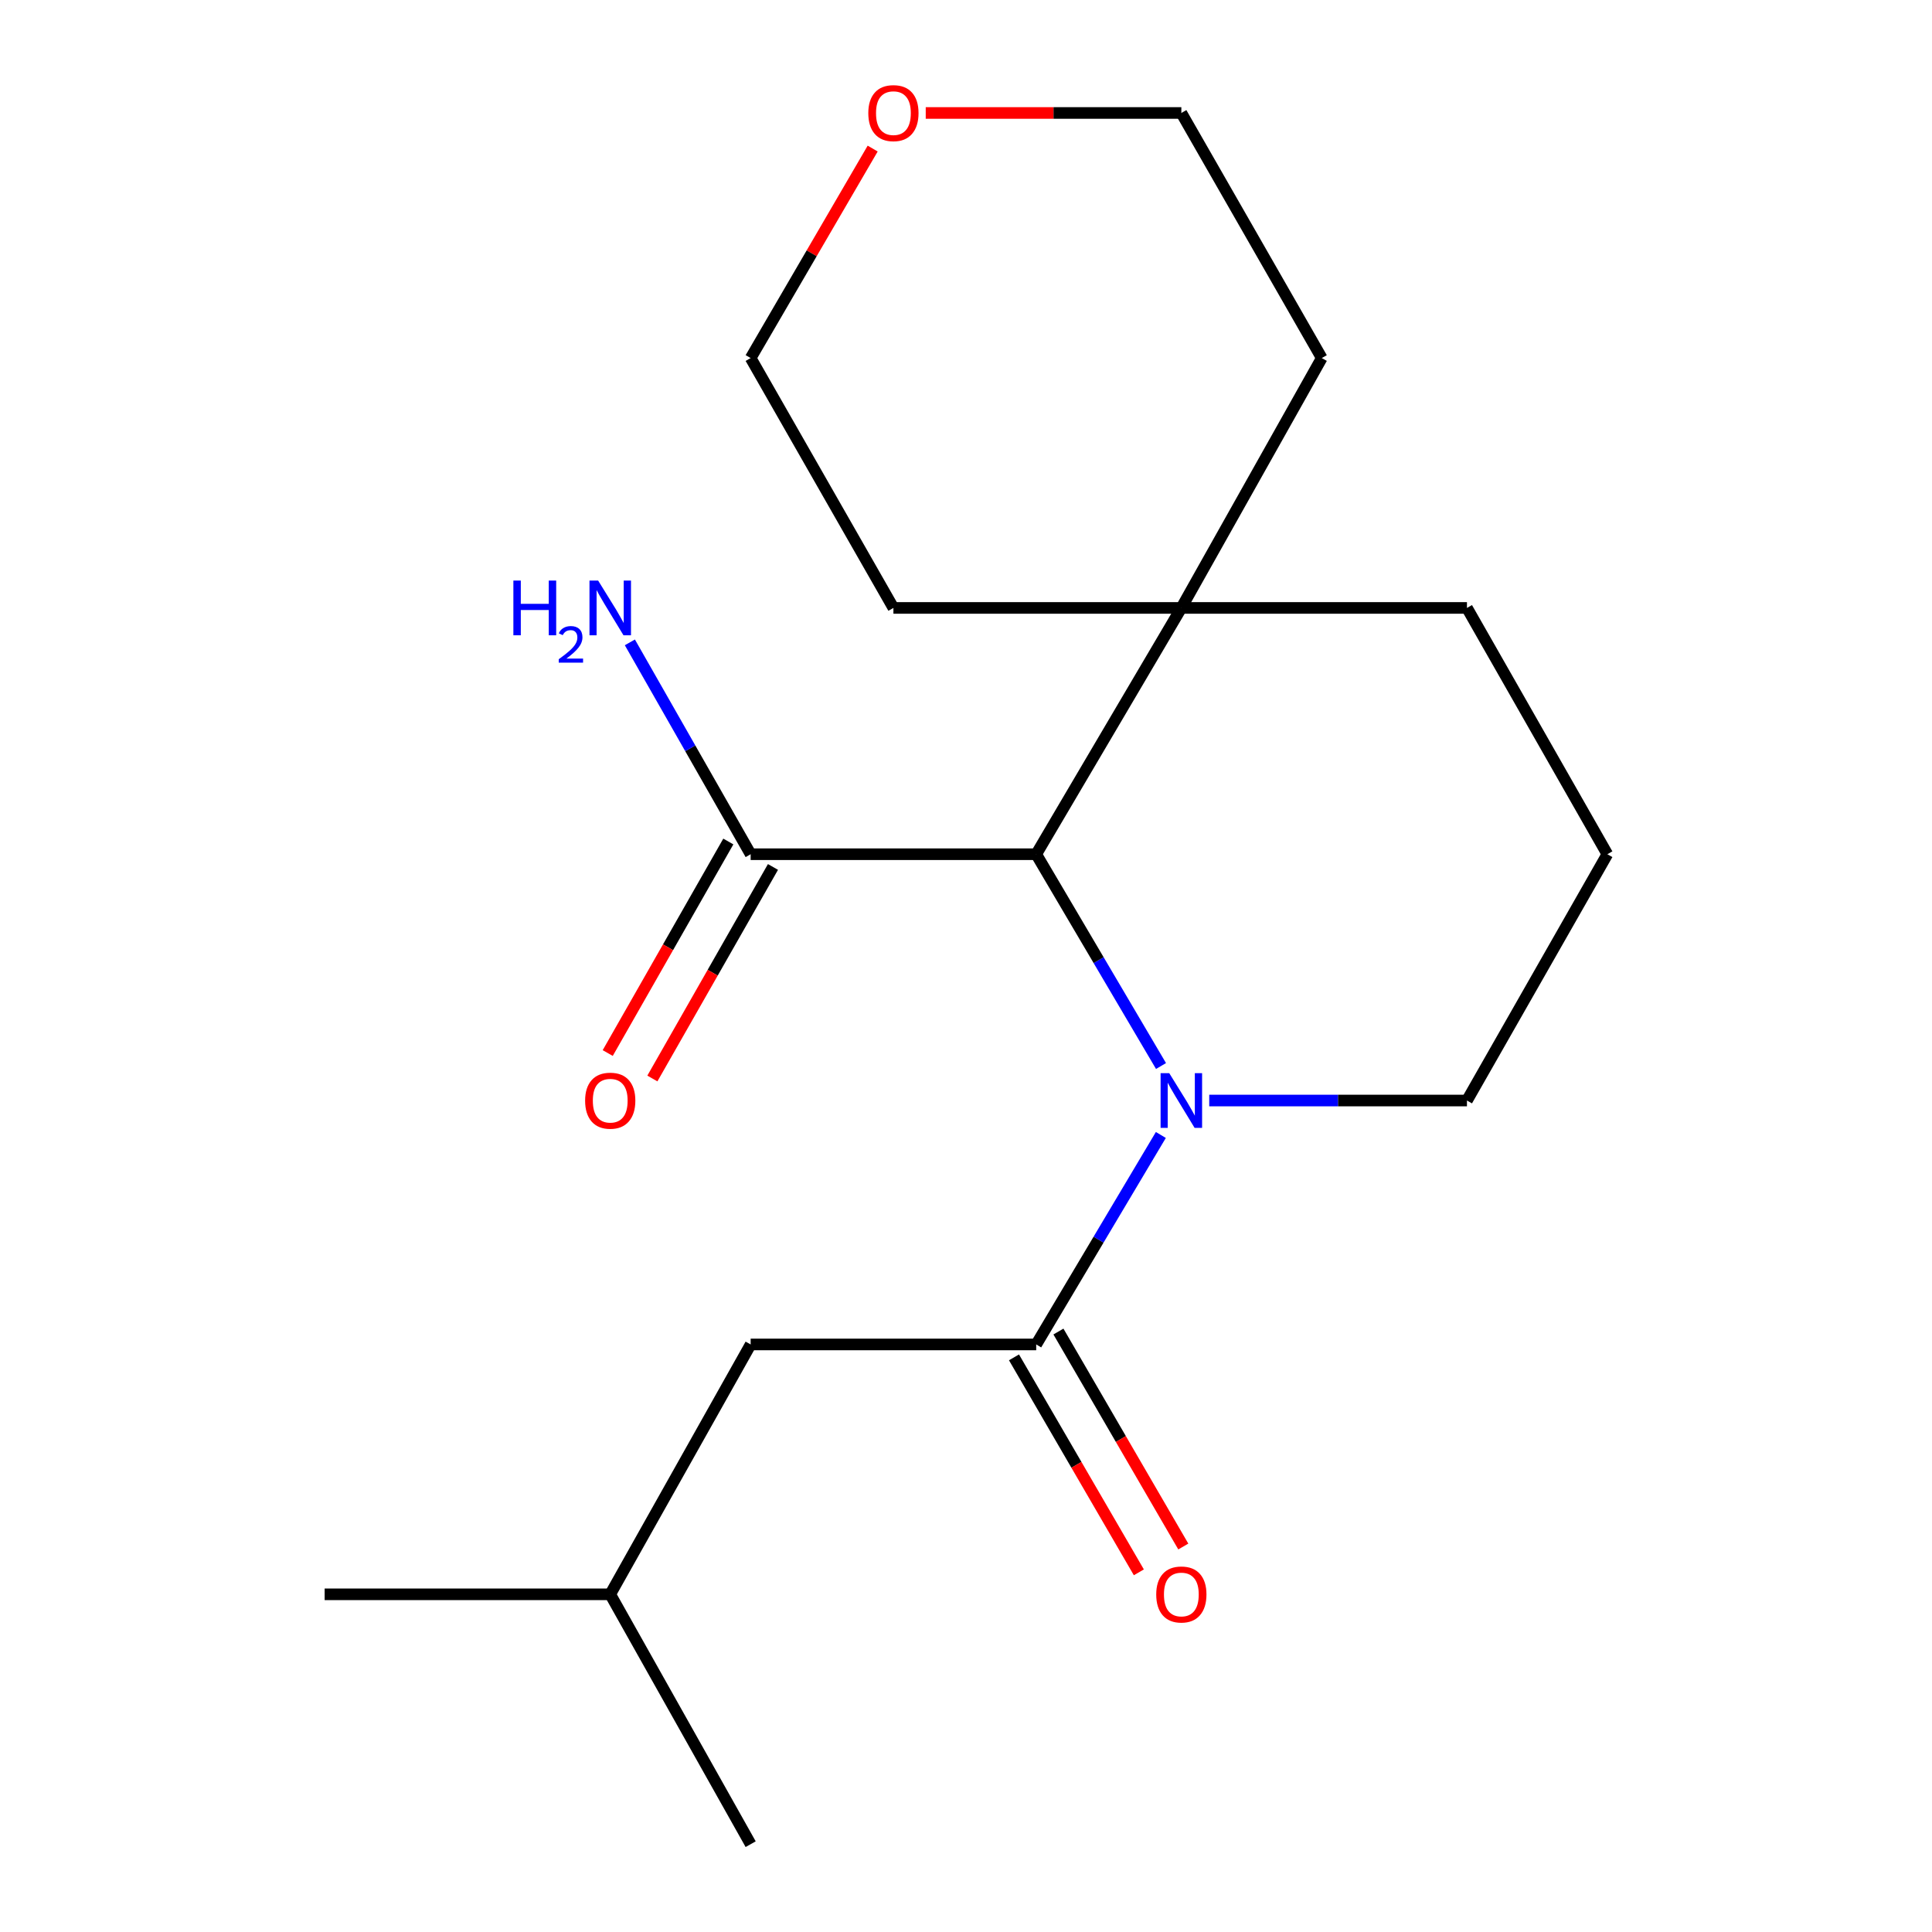<?xml version='1.0' encoding='iso-8859-1'?>
<svg version='1.1' baseProfile='full'
              xmlns='http://www.w3.org/2000/svg'
                      xmlns:rdkit='http://www.rdkit.org/xml'
                      xmlns:xlink='http://www.w3.org/1999/xlink'
                  xml:space='preserve'
width='1000px' height='1000px' viewBox='0 0 1000 1000'>
<!-- END OF HEADER -->
<rect style='opacity:1.0;fill:#FFFFFF;stroke:none' width='1000' height='1000' x='0' y='0'> </rect>
<path class='bond-0' d='M 600.852,587.461 L 568.597,641.673' style='fill:none;fill-rule:evenodd;stroke:#0000FF;stroke-width:6px;stroke-linecap:butt;stroke-linejoin:miter;stroke-opacity:1' />
<path class='bond-0' d='M 568.597,641.673 L 536.341,695.885' style='fill:none;fill-rule:evenodd;stroke:#000000;stroke-width:6px;stroke-linecap:butt;stroke-linejoin:miter;stroke-opacity:1' />
<path class='bond-1' d='M 600.939,551.769 L 568.64,496.957' style='fill:none;fill-rule:evenodd;stroke:#0000FF;stroke-width:6px;stroke-linecap:butt;stroke-linejoin:miter;stroke-opacity:1' />
<path class='bond-1' d='M 568.64,496.957 L 536.341,442.146' style='fill:none;fill-rule:evenodd;stroke:#000000;stroke-width:6px;stroke-linecap:butt;stroke-linejoin:miter;stroke-opacity:1' />
<path class='bond-9' d='M 625.898,569.629 L 692.597,569.629' style='fill:none;fill-rule:evenodd;stroke:#0000FF;stroke-width:6px;stroke-linecap:butt;stroke-linejoin:miter;stroke-opacity:1' />
<path class='bond-9' d='M 692.597,569.629 L 759.296,569.629' style='fill:none;fill-rule:evenodd;stroke:#000000;stroke-width:6px;stroke-linecap:butt;stroke-linejoin:miter;stroke-opacity:1' />
<path class='bond-4' d='M 536.341,695.885 L 388.537,695.885' style='fill:none;fill-rule:evenodd;stroke:#000000;stroke-width:6px;stroke-linecap:butt;stroke-linejoin:miter;stroke-opacity:1' />
<path class='bond-5' d='M 524.84,702.565 L 557.156,758.201' style='fill:none;fill-rule:evenodd;stroke:#000000;stroke-width:6px;stroke-linecap:butt;stroke-linejoin:miter;stroke-opacity:1' />
<path class='bond-5' d='M 557.156,758.201 L 589.471,813.837' style='fill:none;fill-rule:evenodd;stroke:#FF0000;stroke-width:6px;stroke-linecap:butt;stroke-linejoin:miter;stroke-opacity:1' />
<path class='bond-5' d='M 547.843,689.204 L 580.159,744.84' style='fill:none;fill-rule:evenodd;stroke:#000000;stroke-width:6px;stroke-linecap:butt;stroke-linejoin:miter;stroke-opacity:1' />
<path class='bond-5' d='M 580.159,744.84 L 612.475,800.475' style='fill:none;fill-rule:evenodd;stroke:#FF0000;stroke-width:6px;stroke-linecap:butt;stroke-linejoin:miter;stroke-opacity:1' />
<path class='bond-2' d='M 536.341,442.146 L 388.537,442.146' style='fill:none;fill-rule:evenodd;stroke:#000000;stroke-width:6px;stroke-linecap:butt;stroke-linejoin:miter;stroke-opacity:1' />
<path class='bond-3' d='M 536.341,442.146 L 611.463,314.663' style='fill:none;fill-rule:evenodd;stroke:#000000;stroke-width:6px;stroke-linecap:butt;stroke-linejoin:miter;stroke-opacity:1' />
<path class='bond-6' d='M 376.982,435.558 L 345.769,490.305' style='fill:none;fill-rule:evenodd;stroke:#000000;stroke-width:6px;stroke-linecap:butt;stroke-linejoin:miter;stroke-opacity:1' />
<path class='bond-6' d='M 345.769,490.305 L 314.556,545.052' style='fill:none;fill-rule:evenodd;stroke:#FF0000;stroke-width:6px;stroke-linecap:butt;stroke-linejoin:miter;stroke-opacity:1' />
<path class='bond-6' d='M 400.092,448.733 L 368.879,503.481' style='fill:none;fill-rule:evenodd;stroke:#000000;stroke-width:6px;stroke-linecap:butt;stroke-linejoin:miter;stroke-opacity:1' />
<path class='bond-6' d='M 368.879,503.481 L 337.666,558.228' style='fill:none;fill-rule:evenodd;stroke:#FF0000;stroke-width:6px;stroke-linecap:butt;stroke-linejoin:miter;stroke-opacity:1' />
<path class='bond-8' d='M 388.537,442.146 L 357.278,387.318' style='fill:none;fill-rule:evenodd;stroke:#000000;stroke-width:6px;stroke-linecap:butt;stroke-linejoin:miter;stroke-opacity:1' />
<path class='bond-8' d='M 357.278,387.318 L 326.019,332.491' style='fill:none;fill-rule:evenodd;stroke:#0000FF;stroke-width:6px;stroke-linecap:butt;stroke-linejoin:miter;stroke-opacity:1' />
<path class='bond-12' d='M 611.463,314.663 L 462.432,314.663' style='fill:none;fill-rule:evenodd;stroke:#000000;stroke-width:6px;stroke-linecap:butt;stroke-linejoin:miter;stroke-opacity:1' />
<path class='bond-13' d='M 611.463,314.663 L 684.145,185.332' style='fill:none;fill-rule:evenodd;stroke:#000000;stroke-width:6px;stroke-linecap:butt;stroke-linejoin:miter;stroke-opacity:1' />
<path class='bond-19' d='M 611.463,314.663 L 759.296,314.663' style='fill:none;fill-rule:evenodd;stroke:#000000;stroke-width:6px;stroke-linecap:butt;stroke-linejoin:miter;stroke-opacity:1' />
<path class='bond-14' d='M 388.537,695.885 L 315.855,825.215' style='fill:none;fill-rule:evenodd;stroke:#000000;stroke-width:6px;stroke-linecap:butt;stroke-linejoin:miter;stroke-opacity:1' />
<path class='bond-7' d='M 479.158,58.47 L 545.31,58.47' style='fill:none;fill-rule:evenodd;stroke:#FF0000;stroke-width:6px;stroke-linecap:butt;stroke-linejoin:miter;stroke-opacity:1' />
<path class='bond-7' d='M 545.31,58.47 L 611.463,58.47' style='fill:none;fill-rule:evenodd;stroke:#000000;stroke-width:6px;stroke-linecap:butt;stroke-linejoin:miter;stroke-opacity:1' />
<path class='bond-20' d='M 451.697,76.9 L 420.117,131.116' style='fill:none;fill-rule:evenodd;stroke:#FF0000;stroke-width:6px;stroke-linecap:butt;stroke-linejoin:miter;stroke-opacity:1' />
<path class='bond-20' d='M 420.117,131.116 L 388.537,185.332' style='fill:none;fill-rule:evenodd;stroke:#000000;stroke-width:6px;stroke-linecap:butt;stroke-linejoin:miter;stroke-opacity:1' />
<path class='bond-11' d='M 759.296,569.629 L 831.964,442.146' style='fill:none;fill-rule:evenodd;stroke:#000000;stroke-width:6px;stroke-linecap:butt;stroke-linejoin:miter;stroke-opacity:1' />
<path class='bond-10' d='M 759.296,314.663 L 831.964,442.146' style='fill:none;fill-rule:evenodd;stroke:#000000;stroke-width:6px;stroke-linecap:butt;stroke-linejoin:miter;stroke-opacity:1' />
<path class='bond-15' d='M 462.432,314.663 L 388.537,185.332' style='fill:none;fill-rule:evenodd;stroke:#000000;stroke-width:6px;stroke-linecap:butt;stroke-linejoin:miter;stroke-opacity:1' />
<path class='bond-16' d='M 684.145,185.332 L 611.463,58.47' style='fill:none;fill-rule:evenodd;stroke:#000000;stroke-width:6px;stroke-linecap:butt;stroke-linejoin:miter;stroke-opacity:1' />
<path class='bond-17' d='M 315.855,825.215 L 388.537,954.545' style='fill:none;fill-rule:evenodd;stroke:#000000;stroke-width:6px;stroke-linecap:butt;stroke-linejoin:miter;stroke-opacity:1' />
<path class='bond-18' d='M 315.855,825.215 L 168.036,825.215' style='fill:none;fill-rule:evenodd;stroke:#000000;stroke-width:6px;stroke-linecap:butt;stroke-linejoin:miter;stroke-opacity:1' />
<path  class='atom-0' d='M 605.203 555.469
L 614.483 570.469
Q 615.403 571.949, 616.883 574.629
Q 618.363 577.309, 618.443 577.469
L 618.443 555.469
L 622.203 555.469
L 622.203 583.789
L 618.323 583.789
L 608.363 567.389
Q 607.203 565.469, 605.963 563.269
Q 604.763 561.069, 604.403 560.389
L 604.403 583.789
L 600.723 583.789
L 600.723 555.469
L 605.203 555.469
' fill='#0000FF'/>
<path  class='atom-6' d='M 598.463 825.295
Q 598.463 818.495, 601.823 814.695
Q 605.183 810.895, 611.463 810.895
Q 617.743 810.895, 621.103 814.695
Q 624.463 818.495, 624.463 825.295
Q 624.463 832.175, 621.063 836.095
Q 617.663 839.975, 611.463 839.975
Q 605.223 839.975, 601.823 836.095
Q 598.463 832.215, 598.463 825.295
M 611.463 836.775
Q 615.783 836.775, 618.103 833.895
Q 620.463 830.975, 620.463 825.295
Q 620.463 819.735, 618.103 816.935
Q 615.783 814.095, 611.463 814.095
Q 607.143 814.095, 604.783 816.895
Q 602.463 819.695, 602.463 825.295
Q 602.463 831.015, 604.783 833.895
Q 607.143 836.775, 611.463 836.775
' fill='#FF0000'/>
<path  class='atom-7' d='M 302.855 569.709
Q 302.855 562.909, 306.215 559.109
Q 309.575 555.309, 315.855 555.309
Q 322.135 555.309, 325.495 559.109
Q 328.855 562.909, 328.855 569.709
Q 328.855 576.589, 325.455 580.509
Q 322.055 584.389, 315.855 584.389
Q 309.615 584.389, 306.215 580.509
Q 302.855 576.629, 302.855 569.709
M 315.855 581.189
Q 320.175 581.189, 322.495 578.309
Q 324.855 575.389, 324.855 569.709
Q 324.855 564.149, 322.495 561.349
Q 320.175 558.509, 315.855 558.509
Q 311.535 558.509, 309.175 561.309
Q 306.855 564.109, 306.855 569.709
Q 306.855 575.429, 309.175 578.309
Q 311.535 581.189, 315.855 581.189
' fill='#FF0000'/>
<path  class='atom-8' d='M 449.432 58.55
Q 449.432 51.75, 452.792 47.95
Q 456.152 44.15, 462.432 44.15
Q 468.712 44.15, 472.072 47.95
Q 475.432 51.75, 475.432 58.55
Q 475.432 65.43, 472.032 69.35
Q 468.632 73.23, 462.432 73.23
Q 456.192 73.23, 452.792 69.35
Q 449.432 65.47, 449.432 58.55
M 462.432 70.03
Q 466.752 70.03, 469.072 67.15
Q 471.432 64.23, 471.432 58.55
Q 471.432 52.99, 469.072 50.19
Q 466.752 47.35, 462.432 47.35
Q 458.112 47.35, 455.752 50.15
Q 453.432 52.95, 453.432 58.55
Q 453.432 64.27, 455.752 67.15
Q 458.112 70.03, 462.432 70.03
' fill='#FF0000'/>
<path  class='atom-9' d='M 265.722 300.503
L 269.562 300.503
L 269.562 312.543
L 284.042 312.543
L 284.042 300.503
L 287.882 300.503
L 287.882 328.823
L 284.042 328.823
L 284.042 315.743
L 269.562 315.743
L 269.562 328.823
L 265.722 328.823
L 265.722 300.503
' fill='#0000FF'/>
<path  class='atom-9' d='M 289.255 327.829
Q 289.941 326.06, 291.578 325.083
Q 293.215 324.08, 295.485 324.08
Q 298.31 324.08, 299.894 325.611
Q 301.478 327.143, 301.478 329.862
Q 301.478 332.634, 299.419 335.221
Q 297.386 337.808, 293.162 340.871
L 301.795 340.871
L 301.795 342.983
L 289.202 342.983
L 289.202 341.214
Q 292.687 338.732, 294.746 336.884
Q 296.831 335.036, 297.835 333.373
Q 298.838 331.71, 298.838 329.994
Q 298.838 328.199, 297.94 327.195
Q 297.043 326.192, 295.485 326.192
Q 293.98 326.192, 292.977 326.799
Q 291.974 327.407, 291.261 328.753
L 289.255 327.829
' fill='#0000FF'/>
<path  class='atom-9' d='M 309.595 300.503
L 318.875 315.503
Q 319.795 316.983, 321.275 319.663
Q 322.755 322.343, 322.835 322.503
L 322.835 300.503
L 326.595 300.503
L 326.595 328.823
L 322.715 328.823
L 312.755 312.423
Q 311.595 310.503, 310.355 308.303
Q 309.155 306.103, 308.795 305.423
L 308.795 328.823
L 305.115 328.823
L 305.115 300.503
L 309.595 300.503
' fill='#0000FF'/>
</svg>
